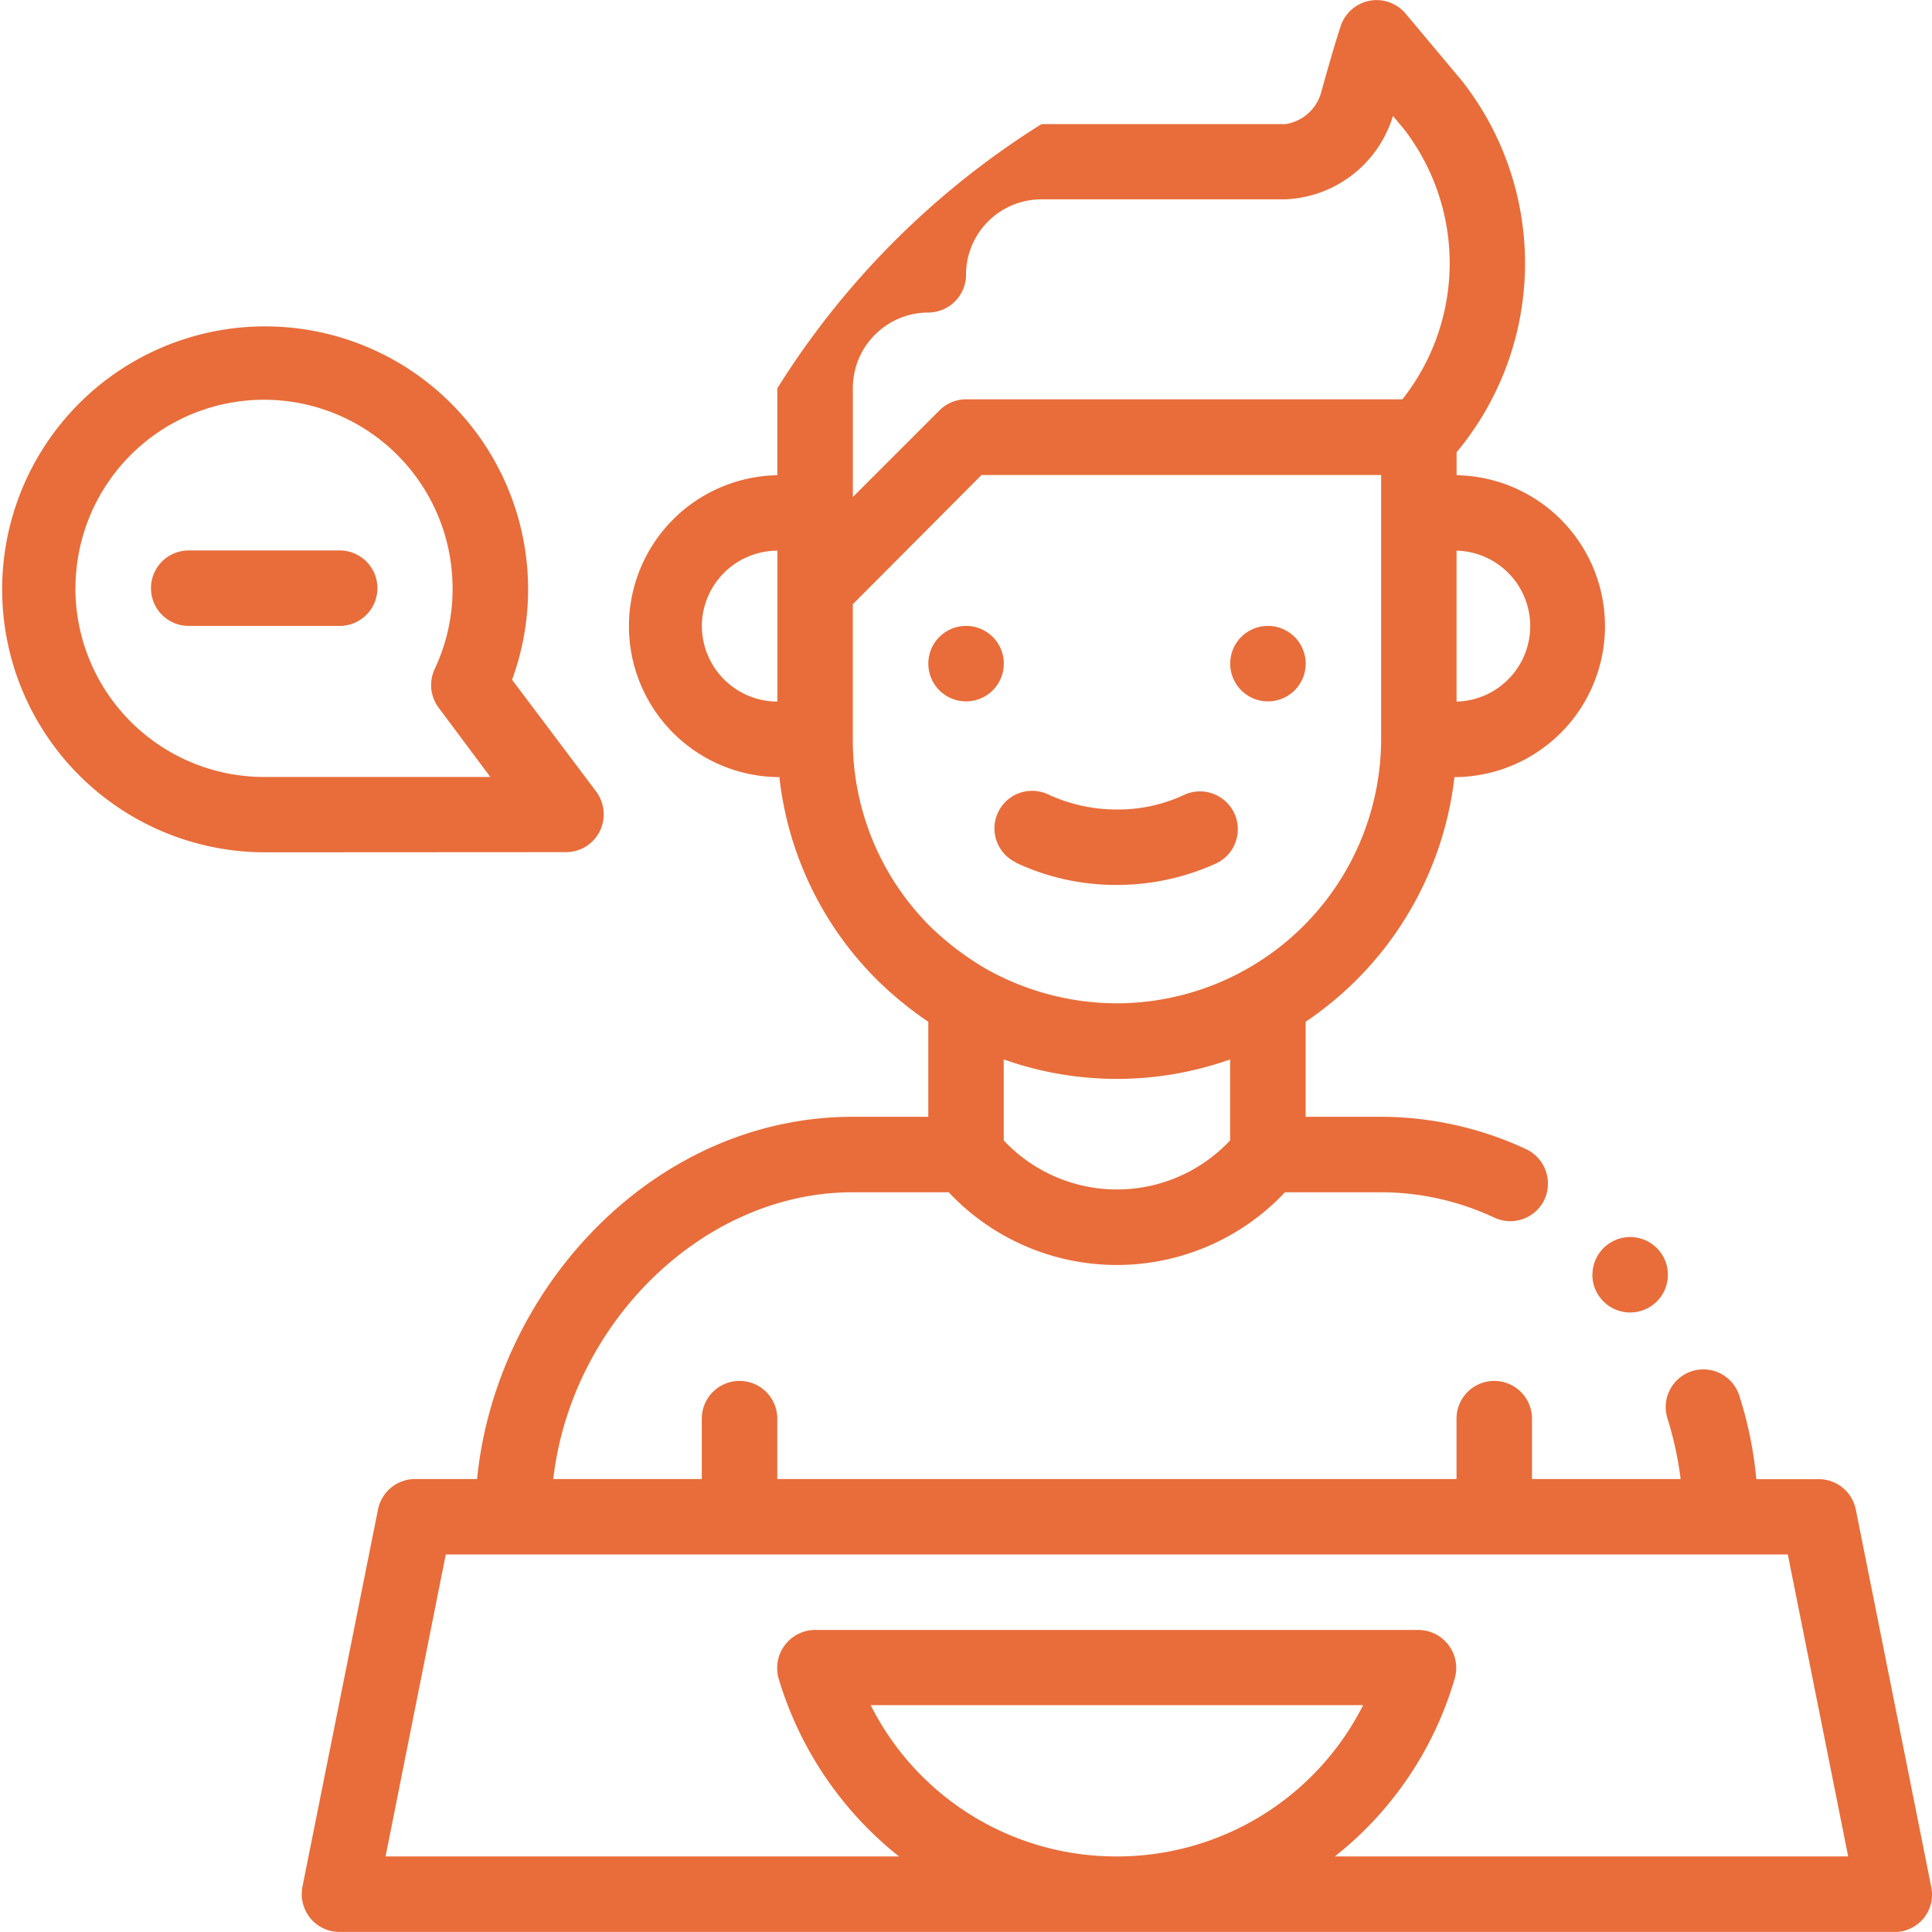 <?xml version="1.0" encoding="UTF-8"?>
<svg xmlns="http://www.w3.org/2000/svg" width="44" height="43.998" viewBox="0 0 44 43.998">
  <path id="improved-data-management-ic" d="M16453.74,23039a.855.855,0,0,1-.666-.312.874.874,0,0,1-.182-.709l1.723-8.6a.862.862,0,0,1,.844-.693h1.412c.43-4.342,4.031-8.25,8.557-8.25h1.719v-2.164a8.2,8.2,0,0,1-1.174-.961,7.71,7.71,0,0,1-2.217-4.611h-.047a3.438,3.438,0,0,1,0-6.875v-1.98a18.958,18.958,0,0,1,6.016-6.016h5.555a1,1,0,0,0,.826-.766c.205-.734.344-1.2.438-1.48a.862.862,0,0,1,1.469-.277l1.289,1.539a6.723,6.723,0,0,1-.123,8.457v.523a3.438,3.438,0,0,1,0,6.875h-.049a7.785,7.785,0,0,1-3.389,5.572v2.164h1.719a7.858,7.858,0,0,1,3.3.736.869.869,0,0,1,.422,1.145.86.86,0,0,1-1.143.416,6.1,6.1,0,0,0-2.582-.578h-2.187a5.254,5.254,0,0,1-7.658,0h-2.186c-3.4,0-6.408,2.967-6.82,6.531h3.383v-1.375a.859.859,0,0,1,1.719,0v1.375h15.469v-1.375a.859.859,0,0,1,1.719,0v1.375h3.385a7.768,7.768,0,0,0-.3-1.381.858.858,0,0,1,1.637-.516,8.864,8.864,0,0,1,.387,1.9h1.424a.861.861,0,0,1,.842.693l1.719,8.6a.85.85,0,0,1-.176.709.867.867,0,0,1-.666.313Zm24.578-6.877a.866.866,0,0,1,.811,1.131,8.02,8.02,0,0,1-2.723,4.027h11.691l-1.375-6.877h-30.564l-1.371,6.877h11.693a8.151,8.151,0,0,1-2.734-4.027.868.868,0,0,1,.822-1.131Zm-6.875,5.158a6.272,6.272,0,0,0,5.607-3.445h-11.215A6.254,6.254,0,0,0,16471.443,23037.281Zm-2.578-16.307a3.533,3.533,0,0,0,5.156,0v-1.844a7.718,7.718,0,0,1-5.156,0Zm-3.437-12.211v3.076a6,6,0,0,0,1.756,4.256,6.6,6.6,0,0,0,1.252.957,6.092,6.092,0,0,0,3.008.8,6.027,6.027,0,0,0,6.016-6.016v-6.016h-9.1Zm13.75,2.217a1.719,1.719,0,0,0,0-3.437Zm-17.187-1.719a1.724,1.724,0,0,0,1.719,1.719v-3.437A1.724,1.724,0,0,0,16461.99,23009.262Zm6.016-8a.863.863,0,0,1-.859.859,1.721,1.721,0,0,0-1.719,1.719v2.482l1.971-1.971a.862.862,0,0,1,.607-.254h9.938a5,5,0,0,0,.035-6.154l-.25-.3a2.679,2.679,0,0,1-2.449,1.9h-5.555A1.718,1.718,0,0,0,16468.006,23001.266Zm14.266,22.773a.859.859,0,1,1,.859.859A.861.861,0,0,1,16482.271,23024.039Zm-13.127-9.389a.857.857,0,1,1,.73-1.551,3.721,3.721,0,0,0,1.568.344,3.56,3.56,0,0,0,1.533-.334.861.861,0,1,1,.717,1.566,5.459,5.459,0,0,1-2.25.486A5.361,5.361,0,0,1,16469.145,23014.65Zm-17.123-.232a5.989,5.989,0,1,1,5.645-3.93l1.918,2.549a.871.871,0,0,1,.08.9.86.86,0,0,1-.773.477Zm-4.3-6.016a4.3,4.3,0,0,0,4.3,4.3h5.15l-1.176-1.576a.861.861,0,0,1-.092-.881,4.252,4.252,0,0,0,.408-1.84,4.294,4.294,0,1,0-8.588,0Zm26.3,1.719a.859.859,0,0,1,1.719,0,.859.859,0,0,1-1.719,0Zm-6.875,0a.859.859,0,0,1,1.719,0,.859.859,0,0,1-1.719,0Zm-16.844-.859a.859.859,0,0,1,0-1.719h3.438a.859.859,0,0,1,0,1.719Z" transform="translate(-16446.006 -22995.002)" fill="#e86d3a"></path>
</svg>
